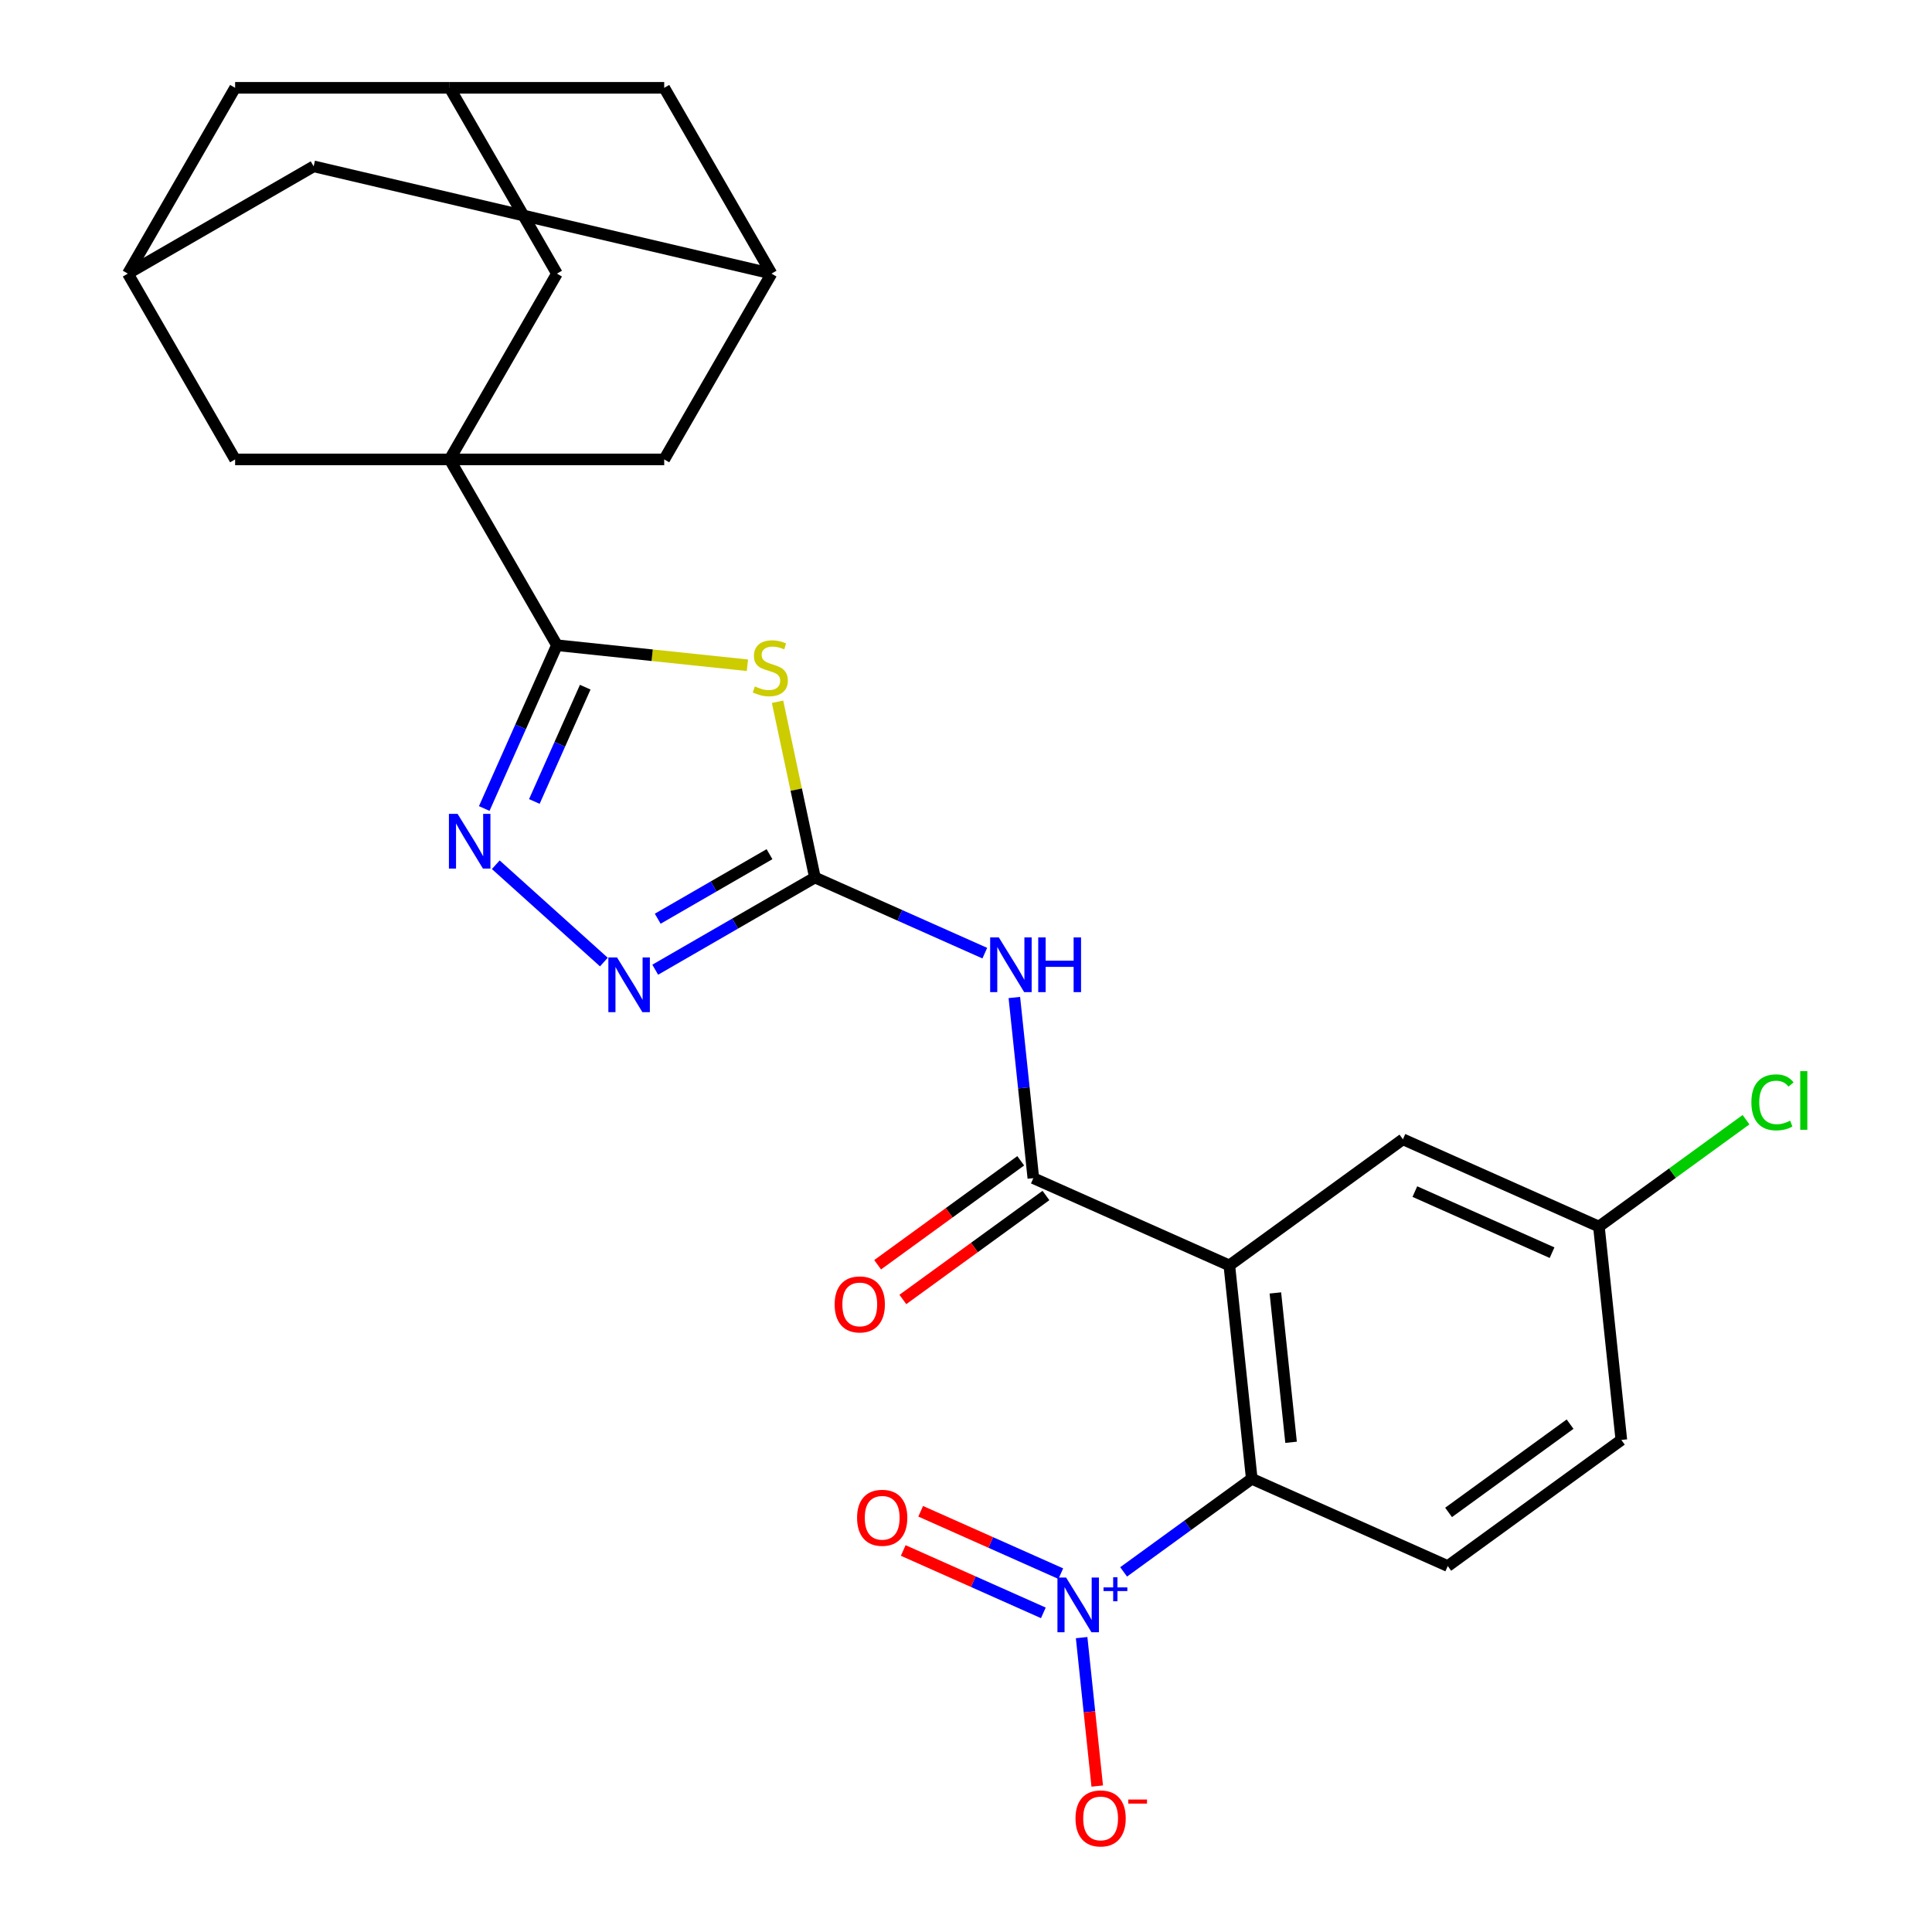 <?xml version='1.0' encoding='iso-8859-1'?>
<svg version='1.1' baseProfile='full'
              xmlns='http://www.w3.org/2000/svg'
                      xmlns:rdkit='http://www.rdkit.org/xml'
                      xmlns:xlink='http://www.w3.org/1999/xlink'
                  xml:space='preserve'
width='1000px' height='1000px' viewBox='0 0 1000 1000'>
<!-- END OF HEADER -->
<rect style='opacity:1.0;fill:#FFFFFF;stroke:none' width='1000' height='1000' x='0' y='0'> </rect>
<path class='bond-0' d='M 386.854,344.33 L 337.561,339.15' style='fill:none;fill-rule:evenodd;stroke:#CCCC00;stroke-width:6px;stroke-linecap:butt;stroke-linejoin:miter;stroke-opacity:1' />
<path class='bond-0' d='M 337.561,339.15 L 288.269,333.969' style='fill:none;fill-rule:evenodd;stroke:#000000;stroke-width:6px;stroke-linecap:butt;stroke-linejoin:miter;stroke-opacity:1' />
<path class='bond-1' d='M 402.463,363.233 L 412.131,408.716' style='fill:none;fill-rule:evenodd;stroke:#CCCC00;stroke-width:6px;stroke-linecap:butt;stroke-linejoin:miter;stroke-opacity:1' />
<path class='bond-1' d='M 412.131,408.716 L 421.798,454.199' style='fill:none;fill-rule:evenodd;stroke:#000000;stroke-width:6px;stroke-linecap:butt;stroke-linejoin:miter;stroke-opacity:1' />
<path class='bond-3' d='M 288.269,333.969 L 232.744,237.797' style='fill:none;fill-rule:evenodd;stroke:#000000;stroke-width:6px;stroke-linecap:butt;stroke-linejoin:miter;stroke-opacity:1' />
<path class='bond-6' d='M 288.269,333.969 L 269.455,376.225' style='fill:none;fill-rule:evenodd;stroke:#000000;stroke-width:6px;stroke-linecap:butt;stroke-linejoin:miter;stroke-opacity:1' />
<path class='bond-6' d='M 269.455,376.225 L 250.642,418.481' style='fill:none;fill-rule:evenodd;stroke:#0000FF;stroke-width:6px;stroke-linecap:butt;stroke-linejoin:miter;stroke-opacity:1' />
<path class='bond-6' d='M 302.915,355.679 L 289.745,385.258' style='fill:none;fill-rule:evenodd;stroke:#000000;stroke-width:6px;stroke-linecap:butt;stroke-linejoin:miter;stroke-opacity:1' />
<path class='bond-6' d='M 289.745,385.258 L 276.576,414.838' style='fill:none;fill-rule:evenodd;stroke:#0000FF;stroke-width:6px;stroke-linecap:butt;stroke-linejoin:miter;stroke-opacity:1' />
<path class='bond-7' d='M 421.798,454.199 L 465.764,473.774' style='fill:none;fill-rule:evenodd;stroke:#000000;stroke-width:6px;stroke-linecap:butt;stroke-linejoin:miter;stroke-opacity:1' />
<path class='bond-7' d='M 465.764,473.774 L 509.731,493.349' style='fill:none;fill-rule:evenodd;stroke:#0000FF;stroke-width:6px;stroke-linecap:butt;stroke-linejoin:miter;stroke-opacity:1' />
<path class='bond-9' d='M 421.798,454.199 L 380.471,478.06' style='fill:none;fill-rule:evenodd;stroke:#000000;stroke-width:6px;stroke-linecap:butt;stroke-linejoin:miter;stroke-opacity:1' />
<path class='bond-9' d='M 380.471,478.06 L 339.143,501.92' style='fill:none;fill-rule:evenodd;stroke:#0000FF;stroke-width:6px;stroke-linecap:butt;stroke-linejoin:miter;stroke-opacity:1' />
<path class='bond-9' d='M 398.295,442.123 L 369.366,458.825' style='fill:none;fill-rule:evenodd;stroke:#000000;stroke-width:6px;stroke-linecap:butt;stroke-linejoin:miter;stroke-opacity:1' />
<path class='bond-9' d='M 369.366,458.825 L 340.436,475.528' style='fill:none;fill-rule:evenodd;stroke:#0000FF;stroke-width:6px;stroke-linecap:butt;stroke-linejoin:miter;stroke-opacity:1' />
<path class='bond-2' d='M 636.303,654.975 L 534.855,609.808' style='fill:none;fill-rule:evenodd;stroke:#000000;stroke-width:6px;stroke-linecap:butt;stroke-linejoin:miter;stroke-opacity:1' />
<path class='bond-8' d='M 636.303,654.975 L 647.911,765.416' style='fill:none;fill-rule:evenodd;stroke:#000000;stroke-width:6px;stroke-linecap:butt;stroke-linejoin:miter;stroke-opacity:1' />
<path class='bond-8' d='M 660.132,669.22 L 668.258,746.529' style='fill:none;fill-rule:evenodd;stroke:#000000;stroke-width:6px;stroke-linecap:butt;stroke-linejoin:miter;stroke-opacity:1' />
<path class='bond-14' d='M 636.303,654.975 L 726.144,589.702' style='fill:none;fill-rule:evenodd;stroke:#000000;stroke-width:6px;stroke-linecap:butt;stroke-linejoin:miter;stroke-opacity:1' />
<path class='bond-10' d='M 232.744,237.797 L 288.269,141.626' style='fill:none;fill-rule:evenodd;stroke:#000000;stroke-width:6px;stroke-linecap:butt;stroke-linejoin:miter;stroke-opacity:1' />
<path class='bond-11' d='M 232.744,237.797 L 343.794,237.797' style='fill:none;fill-rule:evenodd;stroke:#000000;stroke-width:6px;stroke-linecap:butt;stroke-linejoin:miter;stroke-opacity:1' />
<path class='bond-12' d='M 232.744,237.797 L 121.695,237.797' style='fill:none;fill-rule:evenodd;stroke:#000000;stroke-width:6px;stroke-linecap:butt;stroke-linejoin:miter;stroke-opacity:1' />
<path class='bond-4' d='M 534.855,609.808 L 529.941,563.055' style='fill:none;fill-rule:evenodd;stroke:#000000;stroke-width:6px;stroke-linecap:butt;stroke-linejoin:miter;stroke-opacity:1' />
<path class='bond-4' d='M 529.941,563.055 L 525.027,516.303' style='fill:none;fill-rule:evenodd;stroke:#0000FF;stroke-width:6px;stroke-linecap:butt;stroke-linejoin:miter;stroke-opacity:1' />
<path class='bond-20' d='M 528.327,600.824 L 491.295,627.729' style='fill:none;fill-rule:evenodd;stroke:#000000;stroke-width:6px;stroke-linecap:butt;stroke-linejoin:miter;stroke-opacity:1' />
<path class='bond-20' d='M 491.295,627.729 L 454.263,654.635' style='fill:none;fill-rule:evenodd;stroke:#FF0000;stroke-width:6px;stroke-linecap:butt;stroke-linejoin:miter;stroke-opacity:1' />
<path class='bond-20' d='M 541.382,618.792 L 504.35,645.697' style='fill:none;fill-rule:evenodd;stroke:#000000;stroke-width:6px;stroke-linecap:butt;stroke-linejoin:miter;stroke-opacity:1' />
<path class='bond-20' d='M 504.35,645.697 L 467.317,672.603' style='fill:none;fill-rule:evenodd;stroke:#FF0000;stroke-width:6px;stroke-linecap:butt;stroke-linejoin:miter;stroke-opacity:1' />
<path class='bond-5' d='M 581.586,813.604 L 614.748,789.51' style='fill:none;fill-rule:evenodd;stroke:#0000FF;stroke-width:6px;stroke-linecap:butt;stroke-linejoin:miter;stroke-opacity:1' />
<path class='bond-5' d='M 614.748,789.51 L 647.911,765.416' style='fill:none;fill-rule:evenodd;stroke:#000000;stroke-width:6px;stroke-linecap:butt;stroke-linejoin:miter;stroke-opacity:1' />
<path class='bond-15' d='M 559.85,847.626 L 563.888,886.043' style='fill:none;fill-rule:evenodd;stroke:#0000FF;stroke-width:6px;stroke-linecap:butt;stroke-linejoin:miter;stroke-opacity:1' />
<path class='bond-15' d='M 563.888,886.043 L 567.926,924.46' style='fill:none;fill-rule:evenodd;stroke:#FF0000;stroke-width:6px;stroke-linecap:butt;stroke-linejoin:miter;stroke-opacity:1' />
<path class='bond-19' d='M 549.071,814.527 L 512.808,798.381' style='fill:none;fill-rule:evenodd;stroke:#0000FF;stroke-width:6px;stroke-linecap:butt;stroke-linejoin:miter;stroke-opacity:1' />
<path class='bond-19' d='M 512.808,798.381 L 476.545,782.236' style='fill:none;fill-rule:evenodd;stroke:#FF0000;stroke-width:6px;stroke-linecap:butt;stroke-linejoin:miter;stroke-opacity:1' />
<path class='bond-19' d='M 540.037,834.816 L 503.774,818.671' style='fill:none;fill-rule:evenodd;stroke:#0000FF;stroke-width:6px;stroke-linecap:butt;stroke-linejoin:miter;stroke-opacity:1' />
<path class='bond-19' d='M 503.774,818.671 L 467.511,802.526' style='fill:none;fill-rule:evenodd;stroke:#FF0000;stroke-width:6px;stroke-linecap:butt;stroke-linejoin:miter;stroke-opacity:1' />
<path class='bond-27' d='M 256.617,447.587 L 312.565,497.963' style='fill:none;fill-rule:evenodd;stroke:#0000FF;stroke-width:6px;stroke-linecap:butt;stroke-linejoin:miter;stroke-opacity:1' />
<path class='bond-13' d='M 647.911,765.416 L 749.359,810.584' style='fill:none;fill-rule:evenodd;stroke:#000000;stroke-width:6px;stroke-linecap:butt;stroke-linejoin:miter;stroke-opacity:1' />
<path class='bond-16' d='M 288.269,141.626 L 232.744,45.455' style='fill:none;fill-rule:evenodd;stroke:#000000;stroke-width:6px;stroke-linecap:butt;stroke-linejoin:miter;stroke-opacity:1' />
<path class='bond-18' d='M 343.794,237.797 L 399.318,141.626' style='fill:none;fill-rule:evenodd;stroke:#000000;stroke-width:6px;stroke-linecap:butt;stroke-linejoin:miter;stroke-opacity:1' />
<path class='bond-17' d='M 121.695,237.797 L 66.171,141.626' style='fill:none;fill-rule:evenodd;stroke:#000000;stroke-width:6px;stroke-linecap:butt;stroke-linejoin:miter;stroke-opacity:1' />
<path class='bond-31' d='M 749.359,810.584 L 839.2,745.311' style='fill:none;fill-rule:evenodd;stroke:#000000;stroke-width:6px;stroke-linecap:butt;stroke-linejoin:miter;stroke-opacity:1' />
<path class='bond-31' d='M 749.781,782.825 L 812.669,737.134' style='fill:none;fill-rule:evenodd;stroke:#000000;stroke-width:6px;stroke-linecap:butt;stroke-linejoin:miter;stroke-opacity:1' />
<path class='bond-24' d='M 726.144,589.702 L 827.592,634.87' style='fill:none;fill-rule:evenodd;stroke:#000000;stroke-width:6px;stroke-linecap:butt;stroke-linejoin:miter;stroke-opacity:1' />
<path class='bond-24' d='M 732.327,616.767 L 803.341,648.385' style='fill:none;fill-rule:evenodd;stroke:#000000;stroke-width:6px;stroke-linecap:butt;stroke-linejoin:miter;stroke-opacity:1' />
<path class='bond-28' d='M 232.744,45.455 L 121.695,45.455' style='fill:none;fill-rule:evenodd;stroke:#000000;stroke-width:6px;stroke-linecap:butt;stroke-linejoin:miter;stroke-opacity:1' />
<path class='bond-30' d='M 232.744,45.455 L 343.794,45.455' style='fill:none;fill-rule:evenodd;stroke:#000000;stroke-width:6px;stroke-linecap:butt;stroke-linejoin:miter;stroke-opacity:1' />
<path class='bond-22' d='M 66.171,141.626 L 162.342,86.101' style='fill:none;fill-rule:evenodd;stroke:#000000;stroke-width:6px;stroke-linecap:butt;stroke-linejoin:miter;stroke-opacity:1' />
<path class='bond-23' d='M 66.171,141.626 L 121.695,45.455' style='fill:none;fill-rule:evenodd;stroke:#000000;stroke-width:6px;stroke-linecap:butt;stroke-linejoin:miter;stroke-opacity:1' />
<path class='bond-21' d='M 399.318,141.626 L 343.794,45.455' style='fill:none;fill-rule:evenodd;stroke:#000000;stroke-width:6px;stroke-linecap:butt;stroke-linejoin:miter;stroke-opacity:1' />
<path class='bond-29' d='M 399.318,141.626 L 162.342,86.101' style='fill:none;fill-rule:evenodd;stroke:#000000;stroke-width:6px;stroke-linecap:butt;stroke-linejoin:miter;stroke-opacity:1' />
<path class='bond-25' d='M 827.592,634.87 L 839.2,745.311' style='fill:none;fill-rule:evenodd;stroke:#000000;stroke-width:6px;stroke-linecap:butt;stroke-linejoin:miter;stroke-opacity:1' />
<path class='bond-26' d='M 827.592,634.87 L 865.664,607.209' style='fill:none;fill-rule:evenodd;stroke:#000000;stroke-width:6px;stroke-linecap:butt;stroke-linejoin:miter;stroke-opacity:1' />
<path class='bond-26' d='M 865.664,607.209 L 903.737,579.548' style='fill:none;fill-rule:evenodd;stroke:#00CC00;stroke-width:6px;stroke-linecap:butt;stroke-linejoin:miter;stroke-opacity:1' />
<path  class='atom-0' d='M 390.71 355.297
Q 391.03 355.417, 392.35 355.977
Q 393.67 356.537, 395.11 356.897
Q 396.59 357.217, 398.03 357.217
Q 400.71 357.217, 402.27 355.937
Q 403.83 354.617, 403.83 352.337
Q 403.83 350.777, 403.03 349.817
Q 402.27 348.857, 401.07 348.337
Q 399.87 347.817, 397.87 347.217
Q 395.35 346.457, 393.83 345.737
Q 392.35 345.017, 391.27 343.497
Q 390.23 341.977, 390.23 339.417
Q 390.23 335.857, 392.63 333.657
Q 395.07 331.457, 399.87 331.457
Q 403.15 331.457, 406.87 333.017
L 405.95 336.097
Q 402.55 334.697, 399.99 334.697
Q 397.23 334.697, 395.71 335.857
Q 394.19 336.977, 394.23 338.937
Q 394.23 340.457, 394.99 341.377
Q 395.79 342.297, 396.91 342.817
Q 398.07 343.337, 399.99 343.937
Q 402.55 344.737, 404.07 345.537
Q 405.59 346.337, 406.67 347.977
Q 407.79 349.577, 407.79 352.337
Q 407.79 356.257, 405.15 358.377
Q 402.55 360.457, 398.19 360.457
Q 395.67 360.457, 393.75 359.897
Q 391.87 359.377, 389.63 358.457
L 390.71 355.297
' fill='#CCCC00'/>
<path  class='atom-6' d='M 551.81 816.529
L 561.09 831.529
Q 562.01 833.009, 563.49 835.689
Q 564.97 838.369, 565.05 838.529
L 565.05 816.529
L 568.81 816.529
L 568.81 844.849
L 564.93 844.849
L 554.97 828.449
Q 553.81 826.529, 552.57 824.329
Q 551.37 822.129, 551.01 821.449
L 551.01 844.849
L 547.33 844.849
L 547.33 816.529
L 551.81 816.529
' fill='#0000FF'/>
<path  class='atom-6' d='M 571.186 821.634
L 576.176 821.634
L 576.176 816.381
L 578.393 816.381
L 578.393 821.634
L 583.515 821.634
L 583.515 823.535
L 578.393 823.535
L 578.393 828.815
L 576.176 828.815
L 576.176 823.535
L 571.186 823.535
L 571.186 821.634
' fill='#0000FF'/>
<path  class='atom-7' d='M 236.841 421.257
L 246.121 436.257
Q 247.041 437.737, 248.521 440.417
Q 250.001 443.097, 250.081 443.257
L 250.081 421.257
L 253.841 421.257
L 253.841 449.577
L 249.961 449.577
L 240.001 433.177
Q 238.841 431.257, 237.601 429.057
Q 236.401 426.857, 236.041 426.177
L 236.041 449.577
L 232.361 449.577
L 232.361 421.257
L 236.841 421.257
' fill='#0000FF'/>
<path  class='atom-8' d='M 516.987 485.207
L 526.267 500.207
Q 527.187 501.687, 528.667 504.367
Q 530.147 507.047, 530.227 507.207
L 530.227 485.207
L 533.987 485.207
L 533.987 513.527
L 530.107 513.527
L 520.147 497.127
Q 518.987 495.207, 517.747 493.007
Q 516.547 490.807, 516.187 490.127
L 516.187 513.527
L 512.507 513.527
L 512.507 485.207
L 516.987 485.207
' fill='#0000FF'/>
<path  class='atom-8' d='M 537.387 485.207
L 541.227 485.207
L 541.227 497.247
L 555.707 497.247
L 555.707 485.207
L 559.547 485.207
L 559.547 513.527
L 555.707 513.527
L 555.707 500.447
L 541.227 500.447
L 541.227 513.527
L 537.387 513.527
L 537.387 485.207
' fill='#0000FF'/>
<path  class='atom-10' d='M 319.367 495.564
L 328.647 510.564
Q 329.567 512.044, 331.047 514.724
Q 332.527 517.404, 332.607 517.564
L 332.607 495.564
L 336.367 495.564
L 336.367 523.884
L 332.487 523.884
L 322.527 507.484
Q 321.367 505.564, 320.127 503.364
Q 318.927 501.164, 318.567 500.484
L 318.567 523.884
L 314.887 523.884
L 314.887 495.564
L 319.367 495.564
' fill='#0000FF'/>
<path  class='atom-16' d='M 556.678 941.21
Q 556.678 934.41, 560.038 930.61
Q 563.398 926.81, 569.678 926.81
Q 575.958 926.81, 579.318 930.61
Q 582.678 934.41, 582.678 941.21
Q 582.678 948.09, 579.278 952.01
Q 575.878 955.89, 569.678 955.89
Q 563.438 955.89, 560.038 952.01
Q 556.678 948.13, 556.678 941.21
M 569.678 952.69
Q 573.998 952.69, 576.318 949.81
Q 578.678 946.89, 578.678 941.21
Q 578.678 935.65, 576.318 932.85
Q 573.998 930.01, 569.678 930.01
Q 565.358 930.01, 562.998 932.81
Q 560.678 935.61, 560.678 941.21
Q 560.678 946.93, 562.998 949.81
Q 565.358 952.69, 569.678 952.69
' fill='#FF0000'/>
<path  class='atom-16' d='M 583.998 931.433
L 593.687 931.433
L 593.687 933.545
L 583.998 933.545
L 583.998 931.433
' fill='#FF0000'/>
<path  class='atom-20' d='M 443.622 785.602
Q 443.622 778.802, 446.982 775.002
Q 450.342 771.202, 456.622 771.202
Q 462.902 771.202, 466.262 775.002
Q 469.622 778.802, 469.622 785.602
Q 469.622 792.482, 466.222 796.402
Q 462.822 800.282, 456.622 800.282
Q 450.382 800.282, 446.982 796.402
Q 443.622 792.522, 443.622 785.602
M 456.622 797.082
Q 460.942 797.082, 463.262 794.202
Q 465.622 791.282, 465.622 785.602
Q 465.622 780.042, 463.262 777.242
Q 460.942 774.402, 456.622 774.402
Q 452.302 774.402, 449.942 777.202
Q 447.622 780.002, 447.622 785.602
Q 447.622 791.322, 449.942 794.202
Q 452.302 797.082, 456.622 797.082
' fill='#FF0000'/>
<path  class='atom-21' d='M 432.014 675.161
Q 432.014 668.361, 435.374 664.561
Q 438.734 660.761, 445.014 660.761
Q 451.294 660.761, 454.654 664.561
Q 458.014 668.361, 458.014 675.161
Q 458.014 682.041, 454.614 685.961
Q 451.214 689.841, 445.014 689.841
Q 438.774 689.841, 435.374 685.961
Q 432.014 682.081, 432.014 675.161
M 445.014 686.641
Q 449.334 686.641, 451.654 683.761
Q 454.014 680.841, 454.014 675.161
Q 454.014 669.601, 451.654 666.801
Q 449.334 663.961, 445.014 663.961
Q 440.694 663.961, 438.334 666.761
Q 436.014 669.561, 436.014 675.161
Q 436.014 680.881, 438.334 683.761
Q 440.694 686.641, 445.014 686.641
' fill='#FF0000'/>
<path  class='atom-27' d='M 906.513 570.577
Q 906.513 563.537, 909.793 559.857
Q 913.113 556.137, 919.393 556.137
Q 925.233 556.137, 928.353 560.257
L 925.713 562.417
Q 923.433 559.417, 919.393 559.417
Q 915.113 559.417, 912.833 562.297
Q 910.593 565.137, 910.593 570.577
Q 910.593 576.177, 912.913 579.057
Q 915.273 581.937, 919.833 581.937
Q 922.953 581.937, 926.593 580.057
L 927.713 583.057
Q 926.233 584.017, 923.993 584.577
Q 921.753 585.137, 919.273 585.137
Q 913.113 585.137, 909.793 581.377
Q 906.513 577.617, 906.513 570.577
' fill='#00CC00'/>
<path  class='atom-27' d='M 931.793 554.417
L 935.473 554.417
L 935.473 584.777
L 931.793 584.777
L 931.793 554.417
' fill='#00CC00'/>
</svg>
